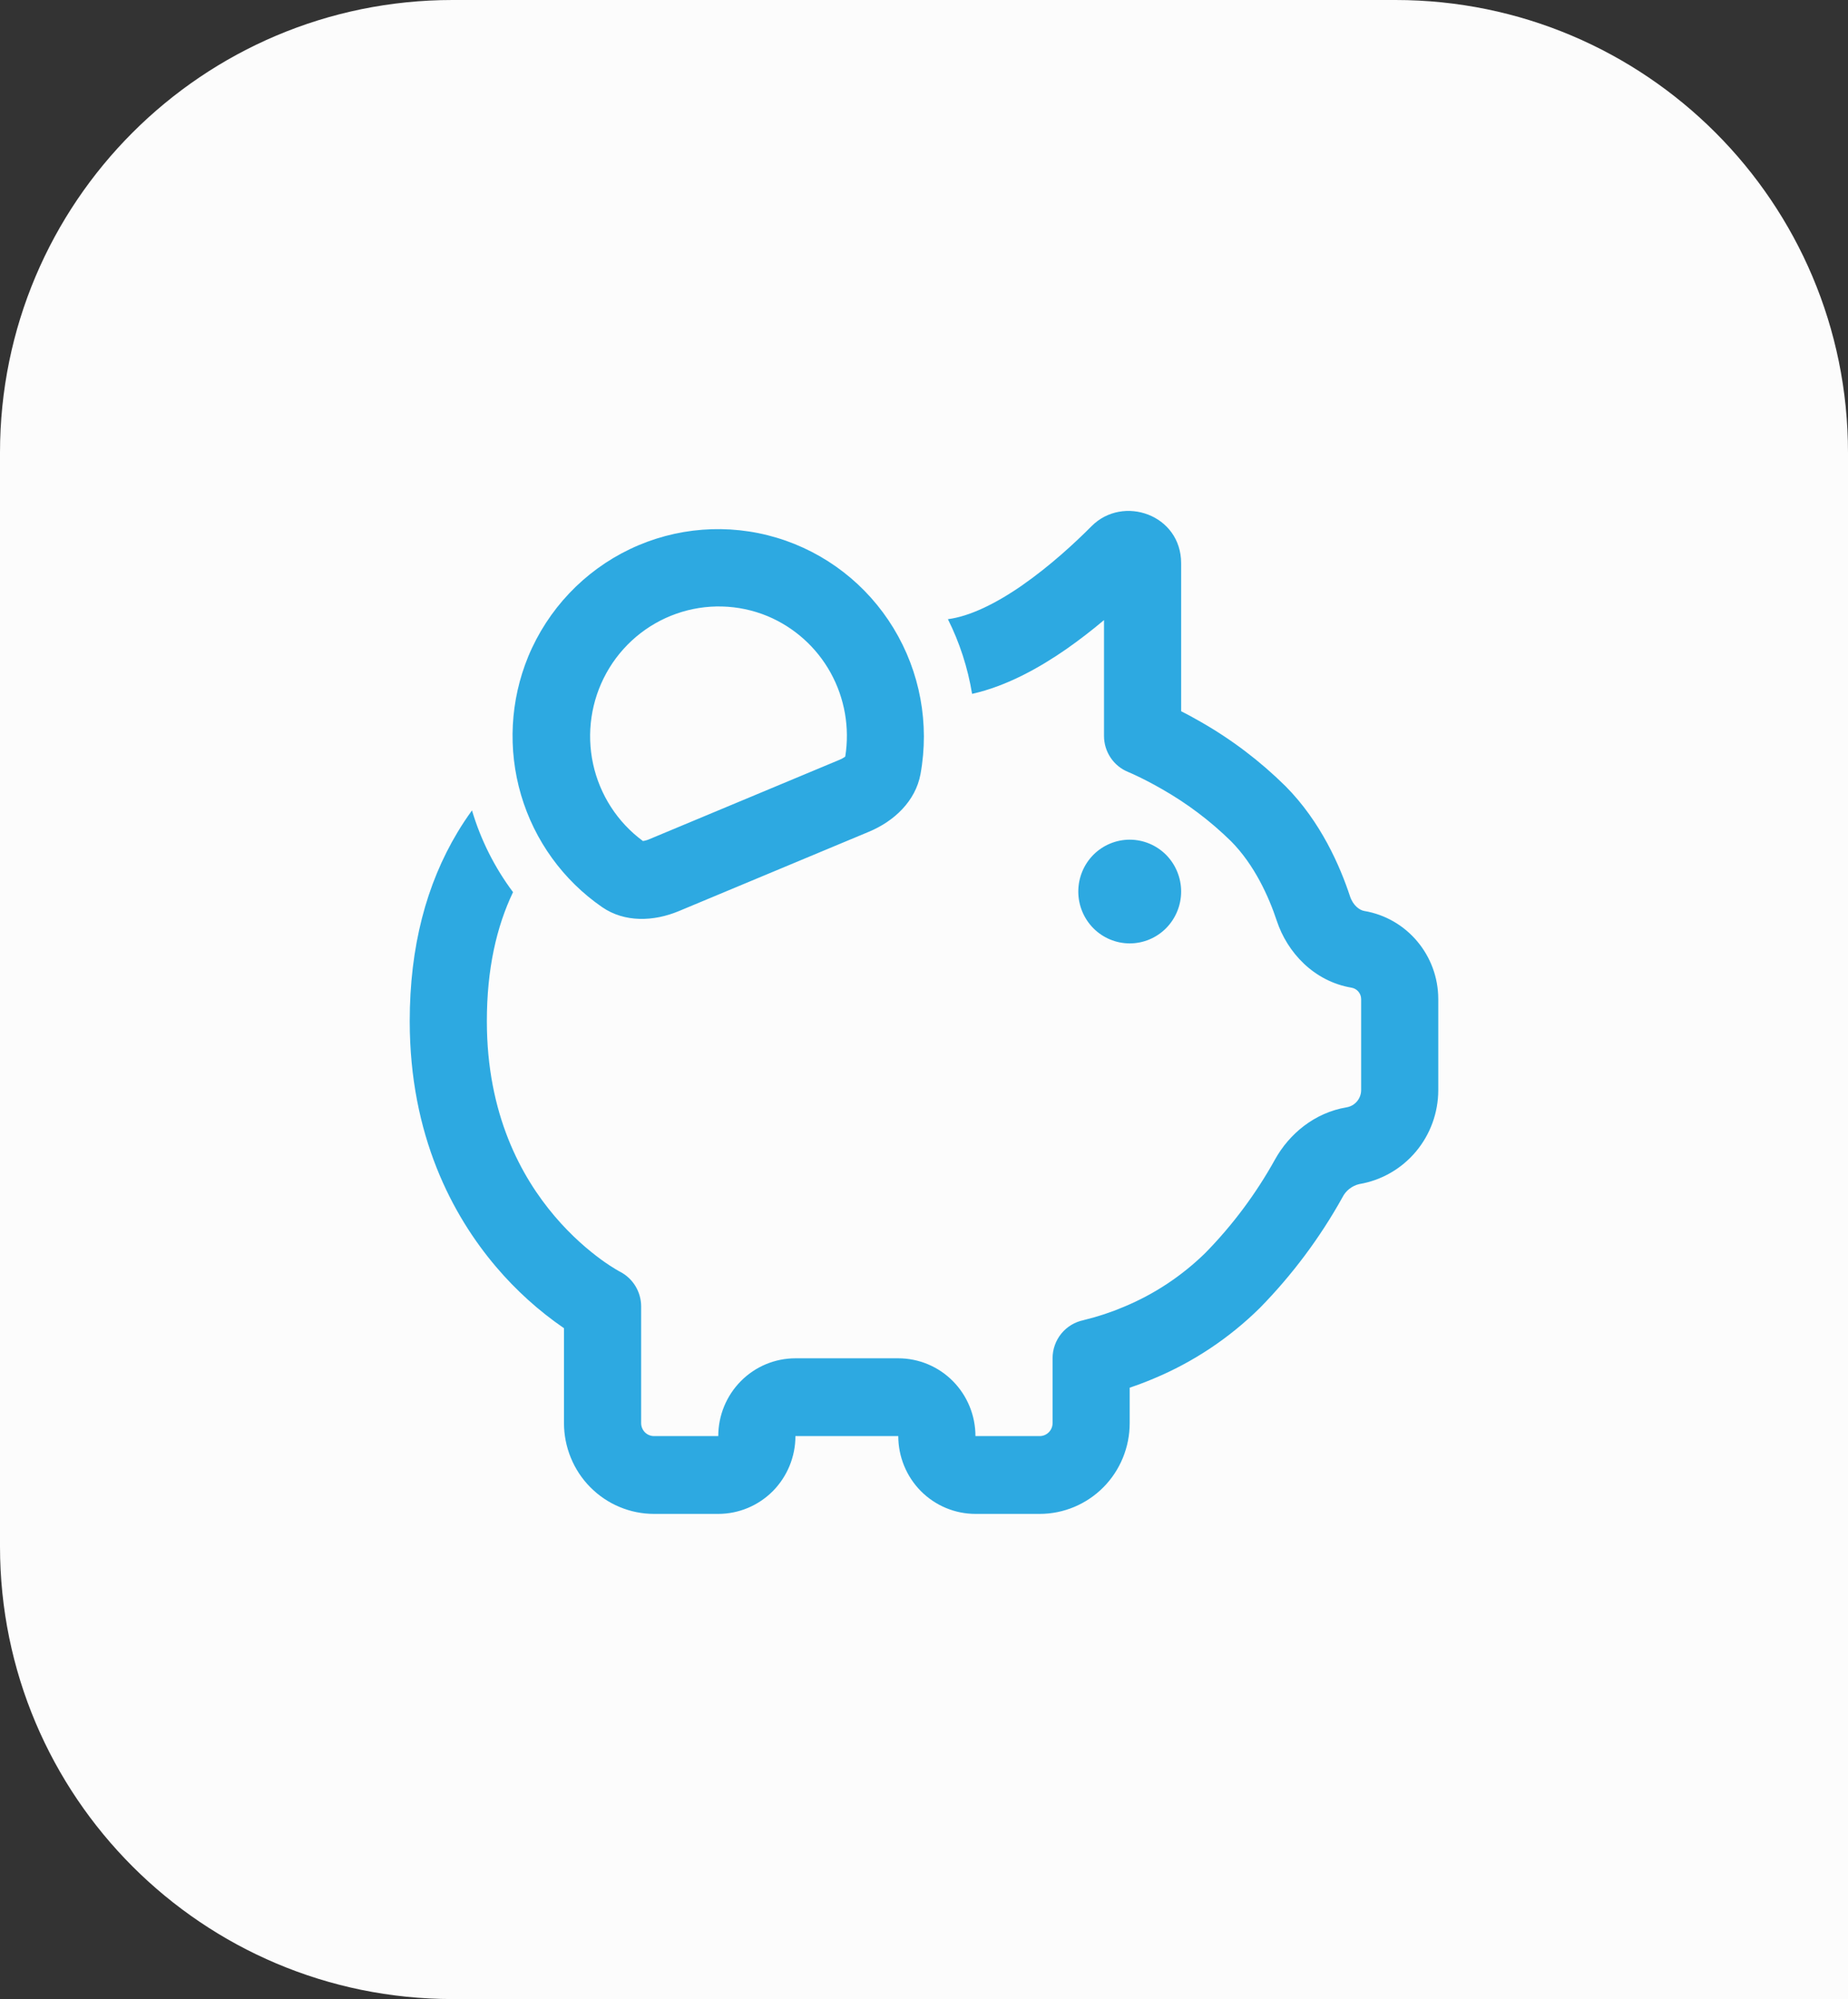 <svg width="49" height="53" viewBox="0 0 49 53" fill="none" xmlns="http://www.w3.org/2000/svg">
<rect x="0" y="0" width="49" height="53" fill="#333333" stroke="none"/>
<path d="M0 12C0 5.373 5.373 0 12 0H37C43.627 0 49 5.373 49 12V53H12C5.373 53 0 47.627 0 41V12Z" fill="#FCFCFC"/>
<path d="M27.117 15.509C26.394 16.012 25.703 16.343 25.134 16.416C25.446 17.04 25.662 17.707 25.775 18.396C26.691 18.192 27.563 17.703 28.279 17.206C28.621 16.966 28.953 16.71 29.273 16.44V19.512C29.273 19.717 29.334 19.918 29.448 20.088C29.562 20.259 29.724 20.39 29.914 20.467L29.922 20.471C29.998 20.503 30.074 20.537 30.148 20.573C30.308 20.649 30.54 20.766 30.811 20.922C31.477 21.301 32.093 21.765 32.641 22.303C33.259 22.926 33.64 23.765 33.855 24.415C34.131 25.248 34.835 26.017 35.836 26.186C35.907 26.198 35.971 26.235 36.018 26.29C36.065 26.346 36.091 26.416 36.091 26.488V28.9C36.091 29.127 35.927 29.321 35.705 29.358C34.854 29.501 34.184 30.062 33.807 30.741C33.304 31.647 32.683 32.481 31.959 33.219C31.335 33.83 30.602 34.315 29.798 34.648C29.456 34.793 29.103 34.91 28.742 34.997L28.735 35C28.503 35.046 28.293 35.172 28.142 35.356C27.991 35.541 27.909 35.773 27.909 36.012V37.73C27.909 37.92 27.756 38.074 27.568 38.074H25.864C25.864 37.527 25.648 37.003 25.265 36.616C24.881 36.229 24.361 36.012 23.818 36.012H21.091C20.548 36.012 20.028 36.229 19.645 36.616C19.261 37.003 19.045 37.527 19.045 38.074H17.341C17.25 38.074 17.164 38.038 17.1 37.974C17.036 37.909 17 37.822 17 37.73V34.637C17 34.248 16.782 33.892 16.438 33.715L16.42 33.706L16.325 33.651C16.236 33.597 16.101 33.513 15.936 33.392C15.606 33.15 15.158 32.775 14.709 32.247C13.819 31.201 12.909 29.541 12.909 27.074C12.909 25.689 13.165 24.572 13.603 23.653C13.116 23.002 12.747 22.268 12.515 21.486C12.379 21.673 12.25 21.867 12.13 22.068C11.307 23.441 10.864 25.098 10.864 27.073C10.864 30.107 11.999 32.229 13.155 33.589C13.681 34.209 14.286 34.755 14.954 35.214V37.729C14.954 38.045 15.016 38.358 15.136 38.65C15.256 38.943 15.431 39.208 15.653 39.431C15.875 39.655 16.138 39.833 16.427 39.953C16.717 40.075 17.027 40.137 17.341 40.137H19.045C19.588 40.137 20.108 39.919 20.492 39.533C20.875 39.146 21.091 38.621 21.091 38.074H23.818C23.818 38.621 24.034 39.146 24.417 39.533C24.801 39.919 25.321 40.137 25.864 40.137H27.568C28.201 40.137 28.808 39.883 29.256 39.432C29.703 38.981 29.954 38.369 29.954 37.73V36.791C30.168 36.719 30.379 36.639 30.587 36.551C31.637 36.114 32.593 35.478 33.404 34.678C34.261 33.804 34.997 32.819 35.593 31.748C35.637 31.659 35.7 31.581 35.778 31.52C35.856 31.459 35.946 31.415 36.042 31.393C36.627 31.294 37.158 30.99 37.542 30.533C37.925 30.077 38.136 29.498 38.136 28.9V26.49C38.136 25.331 37.304 24.342 36.173 24.152C36.054 24.132 35.878 24.012 35.795 23.762C35.533 22.968 35.025 21.79 34.086 20.844C33.41 20.176 32.65 19.6 31.825 19.131C31.638 19.023 31.469 18.932 31.318 18.856V14.933C31.318 13.643 29.777 13.114 28.945 13.948C28.495 14.401 27.841 15.003 27.117 15.508M23.041 22.051C23.709 21.772 24.274 21.241 24.407 20.525C24.65 19.19 24.396 17.812 23.692 16.655C22.989 15.498 21.886 14.644 20.596 14.257C19.307 13.87 17.92 13.977 16.704 14.558C15.488 15.139 14.527 16.152 14.007 17.404C13.527 18.57 13.46 19.867 13.816 21.077C14.173 22.288 14.932 23.337 15.965 24.05C16.562 24.462 17.333 24.434 18.001 24.155L23.041 22.051ZM17.049 22.299C16.376 21.804 15.905 21.077 15.726 20.256C15.548 19.435 15.673 18.577 16.079 17.843C16.485 17.109 17.144 16.55 17.931 16.272C18.717 15.994 19.578 16.016 20.349 16.334C21.058 16.63 21.648 17.158 22.023 17.834C22.397 18.51 22.534 19.293 22.412 20.058L22.384 20.079C22.344 20.106 22.302 20.128 22.258 20.145L17.218 22.249C17.164 22.273 17.107 22.289 17.049 22.297M28.591 23.637C28.591 24.001 28.735 24.351 28.99 24.609C29.246 24.867 29.593 25.012 29.954 25.012C30.316 25.012 30.663 24.867 30.919 24.609C31.174 24.351 31.318 24.001 31.318 23.637C31.318 23.272 31.174 22.922 30.919 22.664C30.663 22.407 30.316 22.262 29.954 22.262C29.593 22.262 29.246 22.407 28.99 22.664C28.735 22.922 28.591 23.272 28.591 23.637Z" fill="#2DA9E1"/>
</svg>
